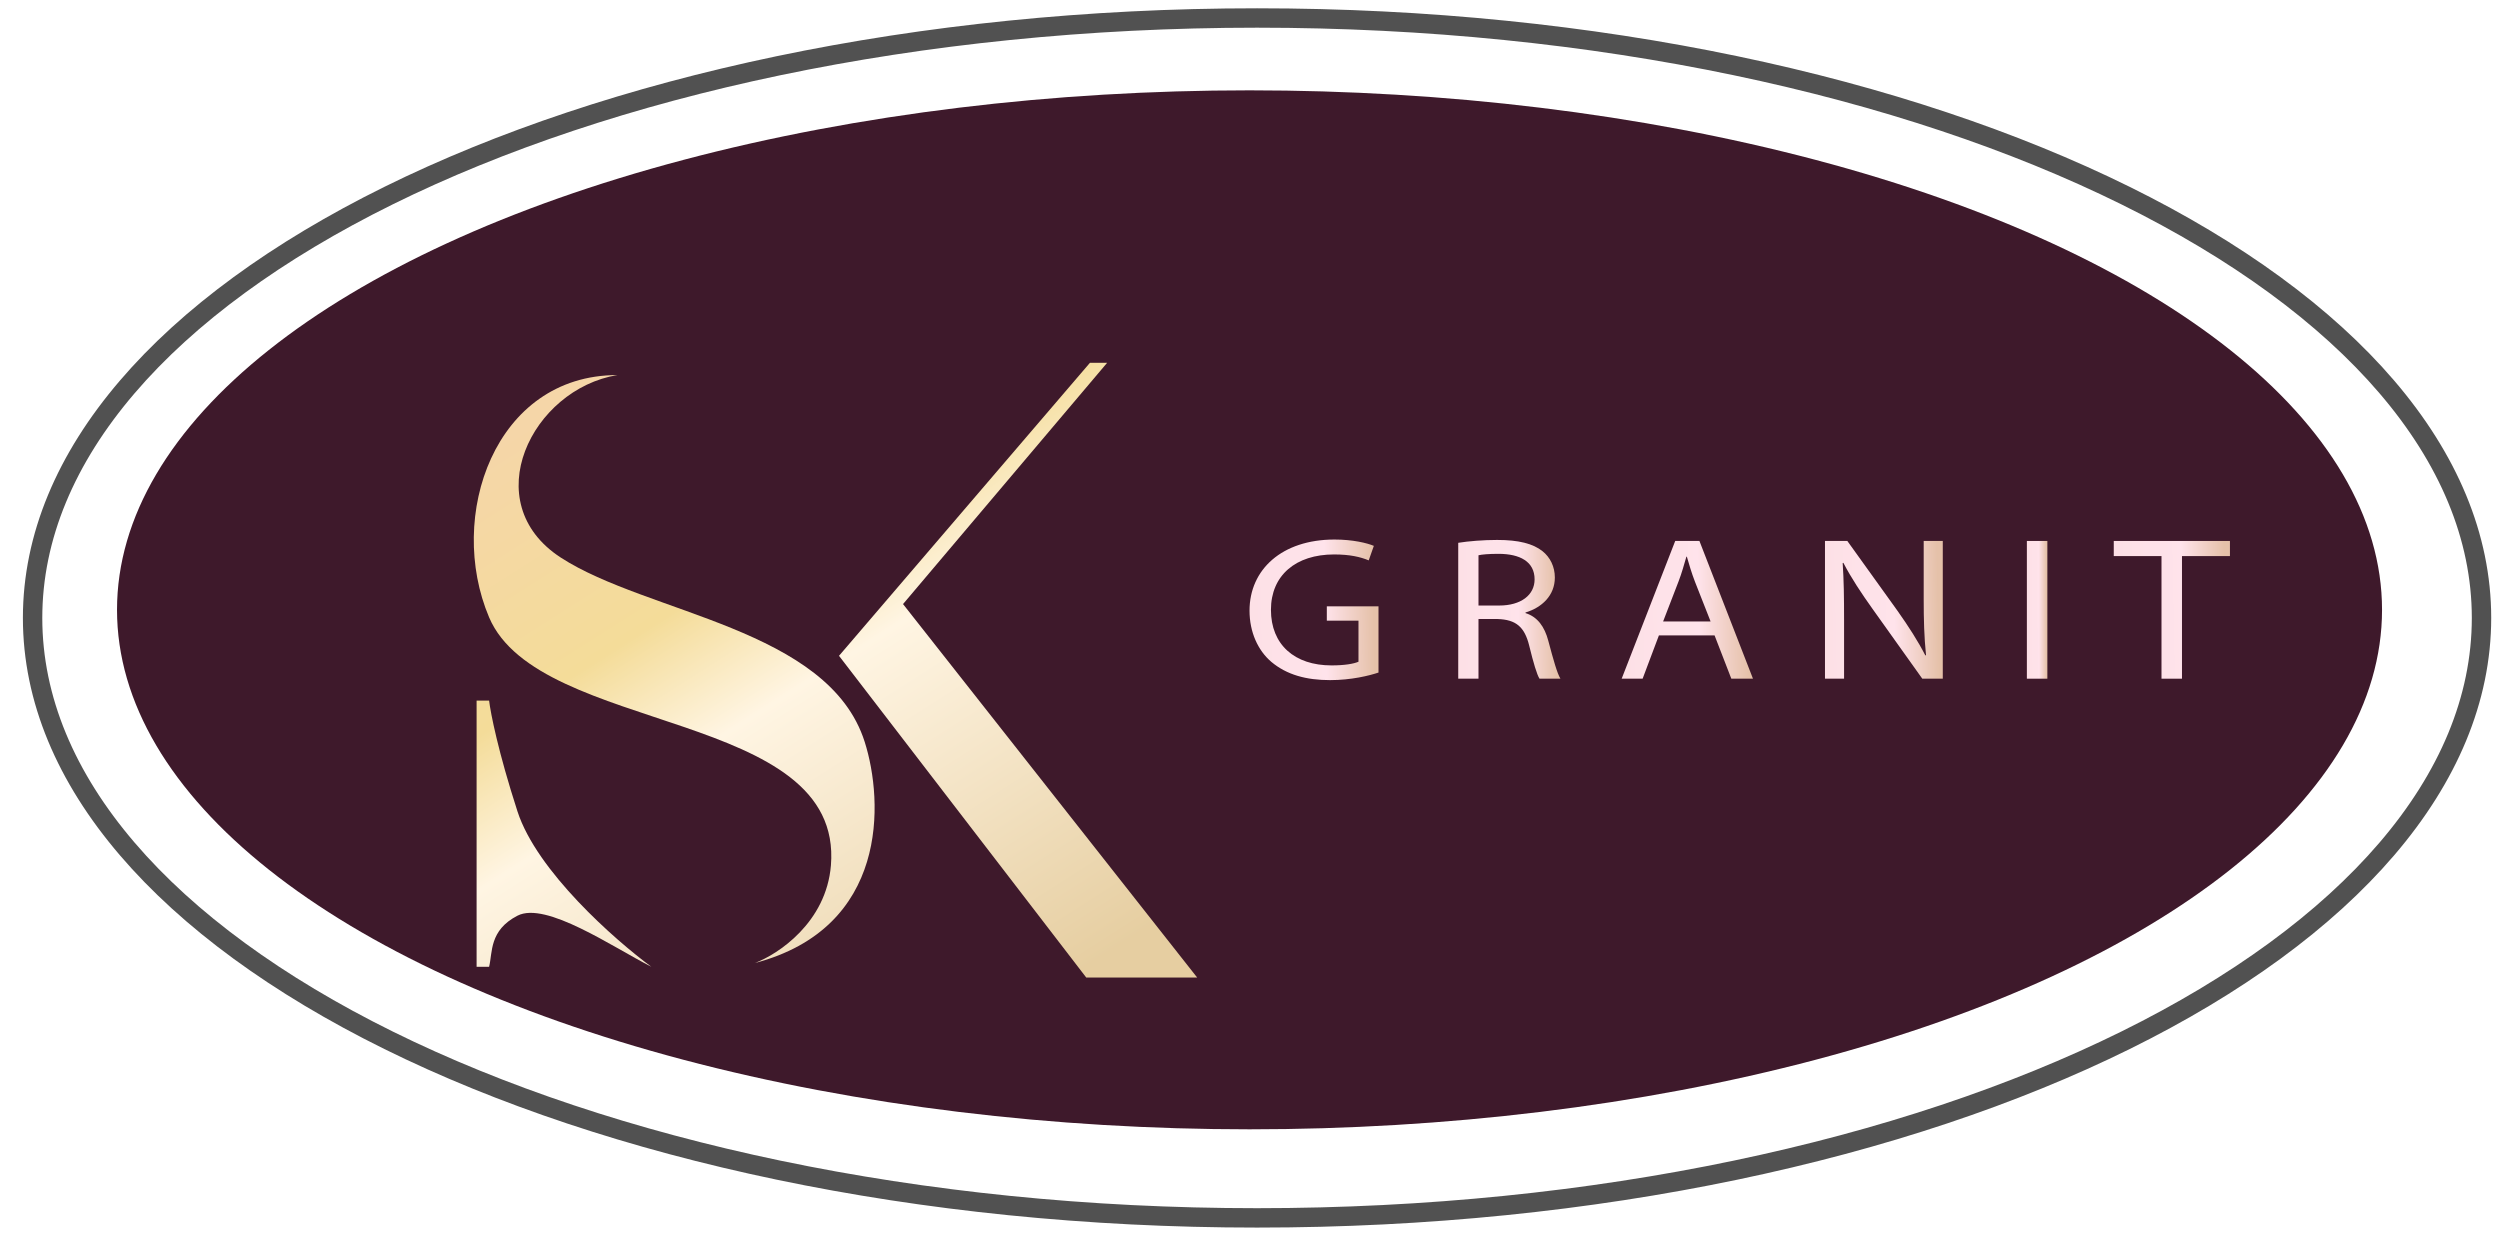 <svg width="582" height="288" viewBox="0 0 582 288" fill="none" xmlns="http://www.w3.org/2000/svg">
<path d="M577.696 143.856C577.696 181.718 546.565 216.619 494.802 242.189C443.181 267.688 371.71 283.524 292.642 283.524C213.574 283.524 142.103 267.688 90.482 242.189C38.719 216.619 7.588 181.718 7.588 143.856C7.588 105.995 38.719 71.094 90.482 45.524C142.103 20.025 213.574 4.189 292.642 4.189C371.71 4.189 443.181 20.025 494.802 45.524C546.565 71.094 577.696 105.995 577.696 143.856Z" stroke="#515151" stroke-width="4.515"/>
<ellipse cx="290.89" cy="141.967" rx="263.648" ry="120.938" fill="#3E192B"/>
<g filter="url(#filter0_d_115_87)">
<path d="M170.635 202.657C201.783 194.473 200.654 165.11 196.235 151.173C187.837 124.688 145.645 121.366 125.469 108.251C105.752 95.436 118.685 69.07 138.642 65.77C110.051 65.77 98.828 98.701 108.795 122.174C120.439 149.599 191.364 143.479 188.369 179.922C187.278 193.199 176.092 200.611 170.635 202.657Z" fill="url(#paint0_linear_115_87)"/>
<path d="M115.396 167.343C119.903 181.262 138.053 197.26 146.565 203.519C137.553 198.929 121.998 188.216 115.396 191.627C108.795 195.038 109.618 200.181 108.795 203.519H105.883V141.556H108.795C109.118 144.352 110.89 153.423 115.396 167.343Z" fill="url(#paint1_linear_115_87)"/>
<path d="M248.67 62.912L190.251 131.127L247.806 206.023H273.629L205.155 119.083L252.672 62.912H248.67Z" fill="url(#paint2_linear_115_87)"/>
</g>
<path d="M503.196 157.999V129.456H492.085V125.936H519.13V129.456H507.965V157.999H503.196Z" fill="url(#paint3_linear_115_87)"/>
<path d="M471.856 125.936H476.626V157.999H471.856V125.936Z" fill="url(#paint4_linear_115_87)"/>
<path d="M429.3 157.999H424.855V125.936H430.059L441.711 142.157C444.367 145.916 446.535 149.293 448.215 152.576L448.378 152.528C447.944 148.247 447.836 144.346 447.836 139.351V125.936H452.28V157.999H447.511L435.912 141.729C433.365 138.161 430.926 134.498 429.137 131.026L428.975 131.073C429.246 135.117 429.3 138.97 429.3 144.298V157.999Z" fill="url(#paint5_linear_115_87)"/>
<path d="M399.15 147.914H386.196L382.402 157.999H377.524L389.99 125.936H395.627L408.093 157.999H403.052L399.15 147.914ZM387.172 144.679H398.228L394.597 135.45C393.784 133.357 393.242 131.454 392.7 129.599H392.592C392.05 131.454 391.508 133.452 390.749 135.402L387.172 144.679Z" fill="url(#paint6_linear_115_87)"/>
<path d="M339.477 157.999V126.364C341.861 125.983 345.33 125.698 348.528 125.698C353.568 125.698 356.874 126.554 359.097 128.314C360.885 129.741 361.969 131.93 361.969 134.451C361.969 138.637 358.934 141.444 355.14 142.586V142.728C357.904 143.585 359.584 145.868 360.451 149.198C361.644 153.67 362.511 156.762 363.27 157.999H358.392C357.796 157.047 356.983 154.336 356.007 150.34C354.923 145.916 352.918 144.251 348.636 144.108H344.192V157.999H339.477ZM344.192 129.266V140.968H349.016C354.056 140.968 357.254 138.542 357.254 134.879C357.254 130.74 353.839 128.933 348.853 128.933C346.577 128.933 345.005 129.075 344.192 129.266Z" fill="url(#paint7_linear_115_87)"/>
<path d="M320.916 141.158V156.572C318.802 157.285 314.575 158.332 309.642 158.332C304.114 158.332 299.561 157.095 295.984 154.098C292.841 151.434 290.89 147.152 290.89 142.157C290.89 132.596 298.423 125.603 310.672 125.603C314.9 125.603 318.26 126.411 319.832 127.077L318.639 130.455C316.688 129.646 314.249 129.075 310.564 129.075C301.675 129.075 295.876 133.928 295.876 141.967C295.876 150.102 301.404 154.907 309.968 154.907C313.057 154.907 315.171 154.526 316.255 154.05V144.488H308.884V141.158H320.916Z" fill="url(#paint8_linear_115_87)"/>
<defs>
<filter id="filter0_d_115_87" x="97.496" y="62.912" width="194.003" height="177.457" filterUnits="userSpaceOnUse" color-interpolation-filters="sRGB">
<feFlood flood-opacity="0" result="BackgroundImageFix"/>
<feColorMatrix in="SourceAlpha" type="matrix" values="0 0 0 0 0 0 0 0 0 0 0 0 0 0 0 0 0 0 127 0" result="hardAlpha"/>
<feOffset dx="5.07" dy="21.546"/>
<feGaussianBlur stdDeviation="6.4"/>
<feComposite in2="hardAlpha" operator="out"/>
<feColorMatrix type="matrix" values="0 0 0 0 0 0 0 0 0 0 0 0 0 0 0 0 0 0 0.34 0"/>
<feBlend mode="normal" in2="BackgroundImageFix" result="effect1_dropShadow_115_87"/>
<feBlend mode="normal" in="SourceGraphic" in2="effect1_dropShadow_115_87" result="shape"/>
</filter>
<linearGradient id="paint0_linear_115_87" x1="139.546" y1="62.912" x2="234.598" y2="212.159" gradientUnits="userSpaceOnUse">
<stop stop-color="#F5D6A8"/>
<stop offset="0.313" stop-color="#F4DC99"/>
<stop offset="0.485" stop-color="#FFF5E3"/>
<stop offset="1" stop-color="#E6CEA1"/>
</linearGradient>
<linearGradient id="paint1_linear_115_87" x1="139.546" y1="62.912" x2="234.598" y2="212.159" gradientUnits="userSpaceOnUse">
<stop stop-color="#F5D6A8"/>
<stop offset="0.313" stop-color="#F4DC99"/>
<stop offset="0.485" stop-color="#FFF5E3"/>
<stop offset="1" stop-color="#E6CEA1"/>
</linearGradient>
<linearGradient id="paint2_linear_115_87" x1="139.546" y1="62.912" x2="234.598" y2="212.159" gradientUnits="userSpaceOnUse">
<stop stop-color="#F5D6A8"/>
<stop offset="0.313" stop-color="#F4DC99"/>
<stop offset="0.485" stop-color="#FFF5E3"/>
<stop offset="1" stop-color="#E6CEA1"/>
</linearGradient>
<linearGradient id="paint3_linear_115_87" x1="492.764" y1="158.297" x2="518.416" y2="157.788" gradientUnits="userSpaceOnUse">
<stop stop-color="#FDE0E6"/>
<stop offset="0.319" stop-color="#FEE2E9"/>
<stop offset="0.452" stop-color="#FEE2E9"/>
<stop offset="0.606" stop-color="#FFE3EB"/>
<stop offset="1" stop-color="#E5C1A9"/>
</linearGradient>
<linearGradient id="paint4_linear_115_87" x1="471.976" y1="158.297" x2="476.502" y2="158.282" gradientUnits="userSpaceOnUse">
<stop stop-color="#FDE0E6"/>
<stop offset="0.319" stop-color="#FEE2E9"/>
<stop offset="0.452" stop-color="#FEE2E9"/>
<stop offset="0.606" stop-color="#FFE3EB"/>
<stop offset="1" stop-color="#E5C1A9"/>
</linearGradient>
<linearGradient id="paint5_linear_115_87" x1="425.544" y1="158.297" x2="451.555" y2="157.774" gradientUnits="userSpaceOnUse">
<stop stop-color="#FDE0E6"/>
<stop offset="0.319" stop-color="#FEE2E9"/>
<stop offset="0.452" stop-color="#FEE2E9"/>
<stop offset="0.606" stop-color="#FFE3EB"/>
<stop offset="1" stop-color="#E5C1A9"/>
</linearGradient>
<linearGradient id="paint6_linear_115_87" x1="378.292" y1="158.297" x2="407.282" y2="157.647" gradientUnits="userSpaceOnUse">
<stop stop-color="#FDE0E6"/>
<stop offset="0.319" stop-color="#FEE2E9"/>
<stop offset="0.452" stop-color="#FEE2E9"/>
<stop offset="0.606" stop-color="#FFE3EB"/>
<stop offset="1" stop-color="#E5C1A9"/>
</linearGradient>
<linearGradient id="paint7_linear_115_87" x1="340.074" y1="158.3" x2="362.643" y2="157.909" gradientUnits="userSpaceOnUse">
<stop stop-color="#FDE0E6"/>
<stop offset="0.319" stop-color="#FEE2E9"/>
<stop offset="0.452" stop-color="#FEE2E9"/>
<stop offset="0.606" stop-color="#FFE3EB"/>
<stop offset="1" stop-color="#E5C1A9"/>
</linearGradient>
<linearGradient id="paint8_linear_115_87" x1="291.644" y1="158.637" x2="320.121" y2="158.022" gradientUnits="userSpaceOnUse">
<stop stop-color="#FDE0E6"/>
<stop offset="0.319" stop-color="#FEE2E9"/>
<stop offset="0.452" stop-color="#FEE2E9"/>
<stop offset="0.606" stop-color="#FFE3EB"/>
<stop offset="1" stop-color="#E5C1A9"/>
</linearGradient>
</defs>
</svg>

